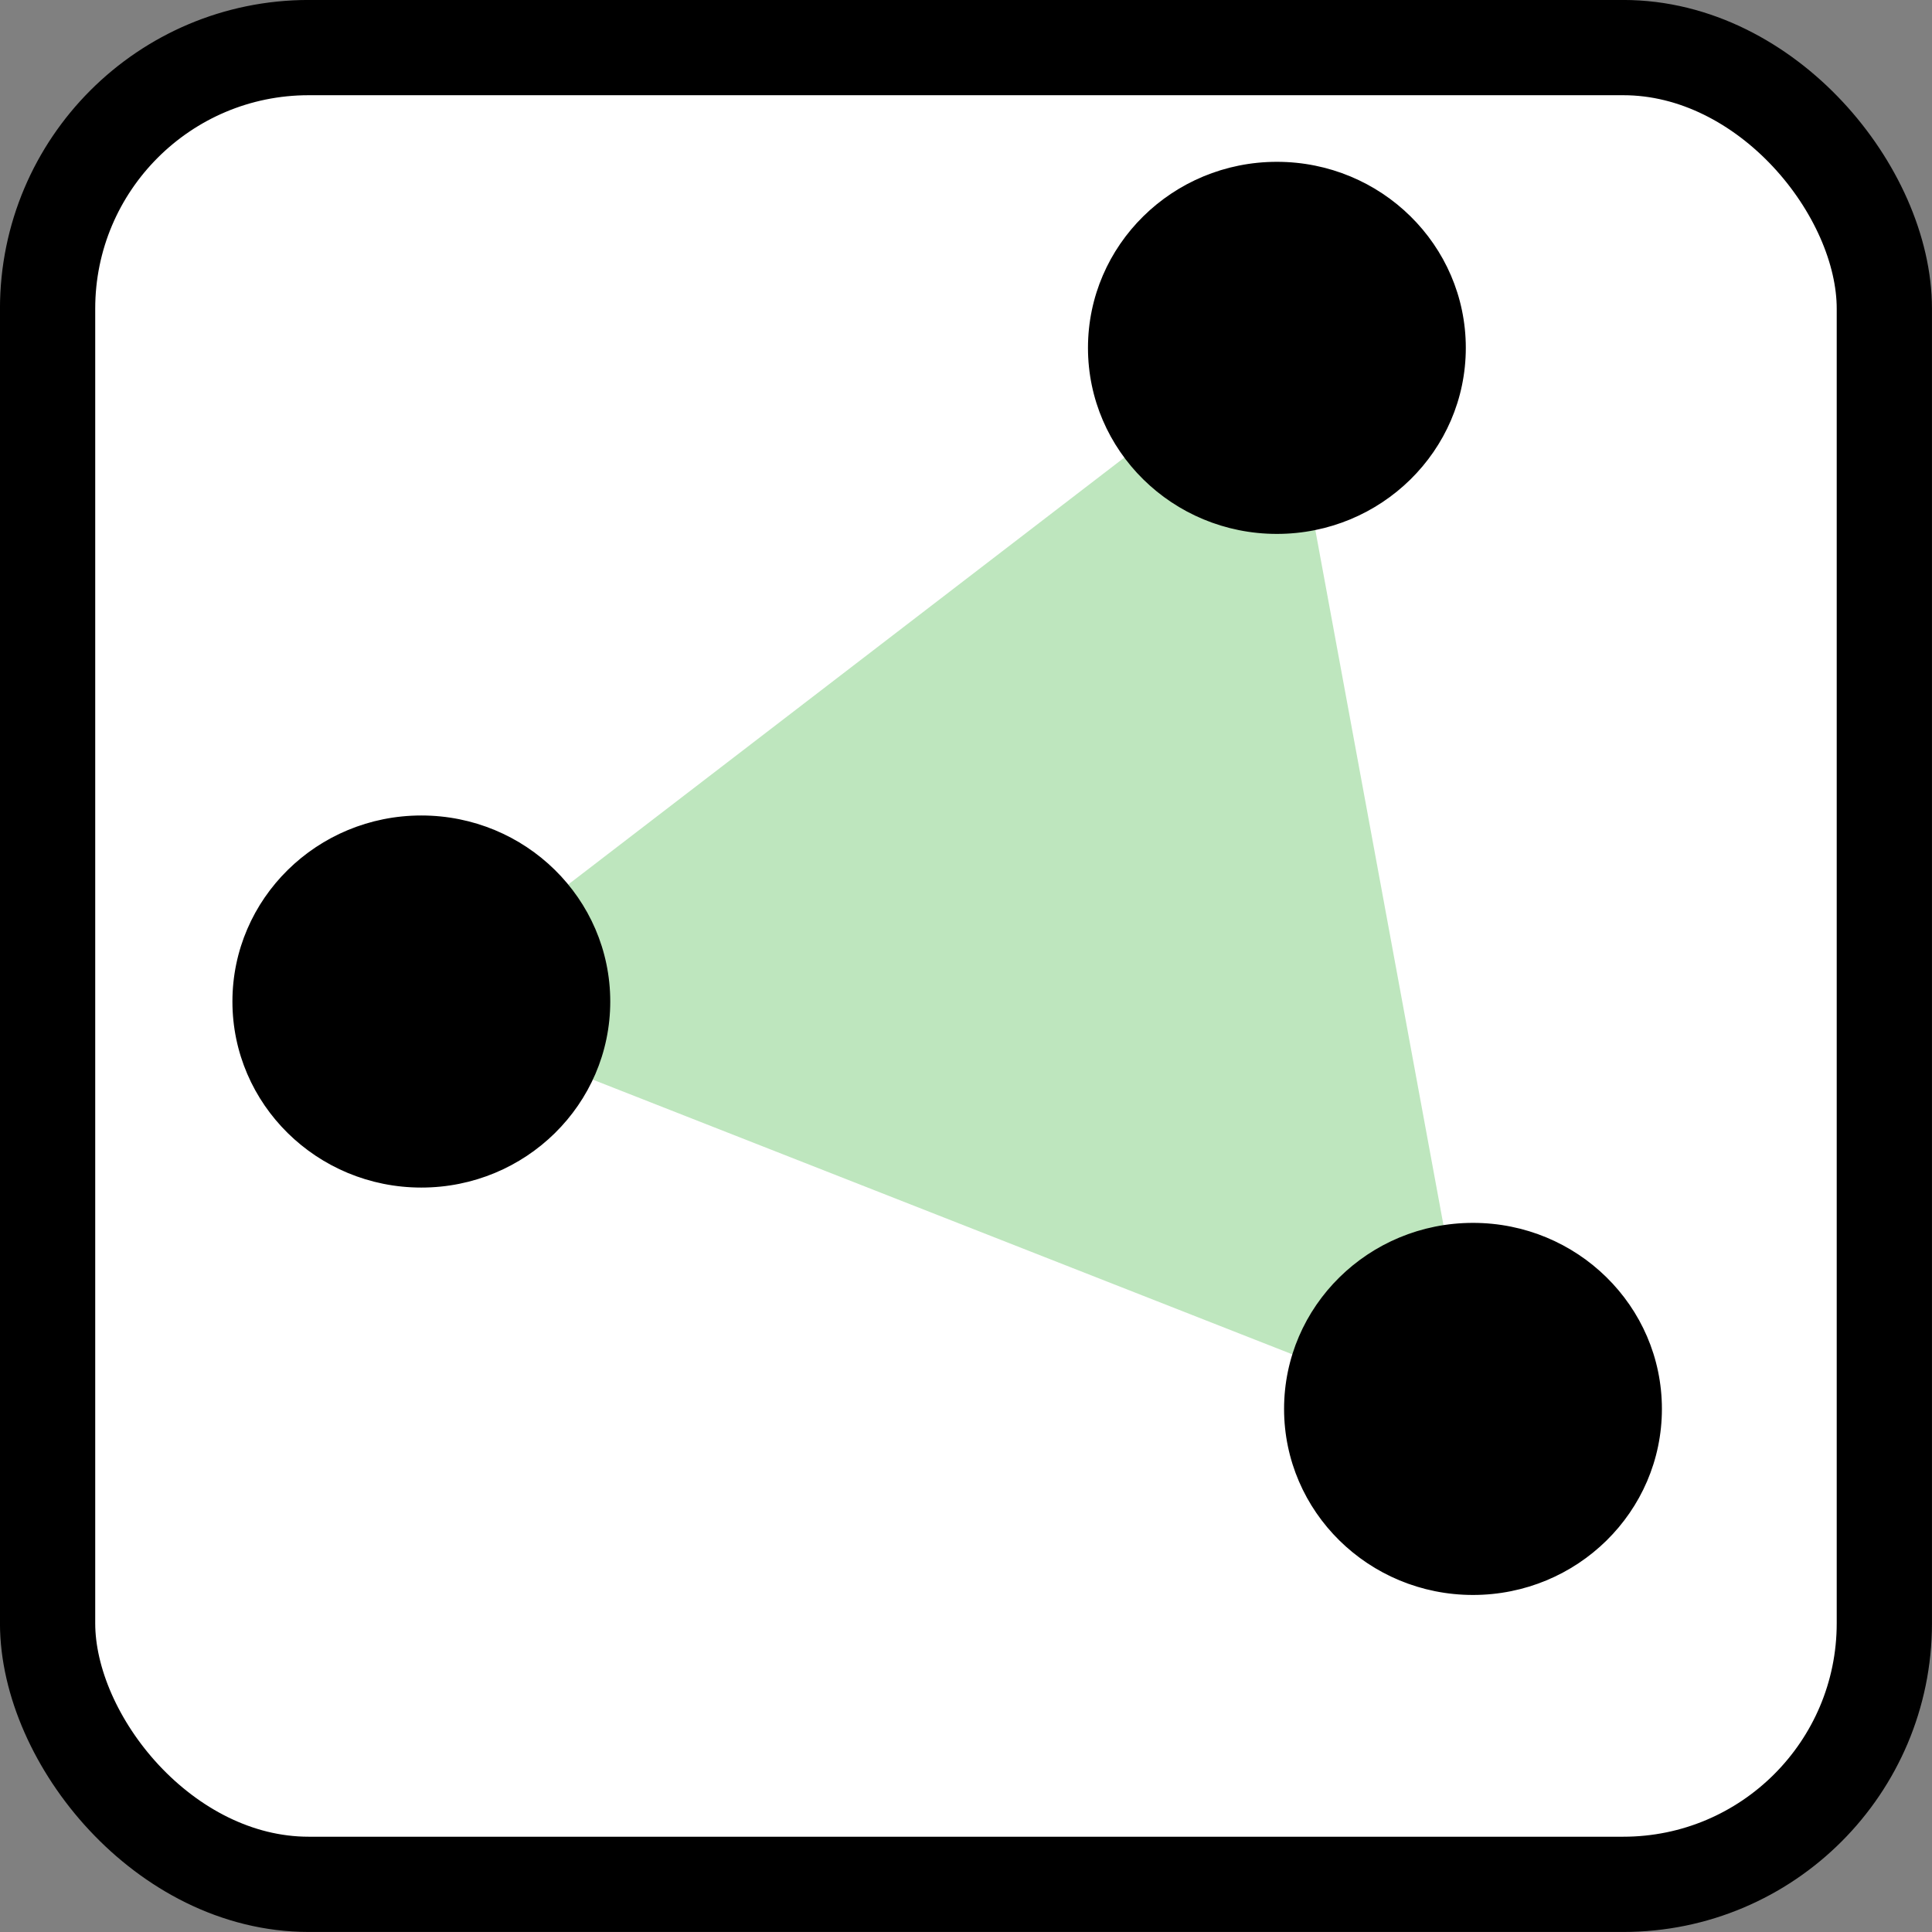 <?xml version="1.0" encoding="UTF-8" standalone="no"?>
<svg id="svg2" xmlns:rdf="http://www.w3.org/1999/02/22-rdf-syntax-ns#" xmlns="http://www.w3.org/2000/svg" height="30" width="30" version="1.0" xmlns:cc="http://creativecommons.org/ns#" xmlns:xlink="http://www.w3.org/1999/xlink" xmlns:dc="http://purl.org/dc/elements/1.1/">
 <rect width="100%" height="100%" fill="#808080" stroke="none"/>
 <g id="layer1" transform="translate(5,5)">
  <rect id="rect3970" stroke-dashoffset="4.6" ry="4.054" height="28.521" width="28.521" stroke="#000" stroke-linecap="square" stroke-miterlimit="1" y="-4.261" x="-4.261" stroke-width="1.479" fill="#fff"/>
  <path id="path4076" d="m17.996 17.18-16.655-6.54 13.534-10.39 3.121 16.93z" fill-rule="evenodd" stroke-width="0" fill="#bee6be"/>
  <use id="use3189" xlink:href="#path3187" transform="translate(13.285 -10.15)" height="20" width="20" y="0" x="0"/>
  <path id="path3187" d="m149.5 18.485c0 61.089-59.472 110.61-132.84 110.61-73.363 0-132.84-49.523-132.84-110.61 0-61.089 59.472-110.61 132.84-110.61 73.363 0 132.84 49.523 132.84 110.61z" transform="matrix(.022 0 0 .026 1.176 10.071)" stroke="#000"/>
  <use id="use3966" xlink:href="#path3187" transform="translate(16.33 6.326)" height="20" width="20" y="0" x="0"/>
 </g>
</svg>
